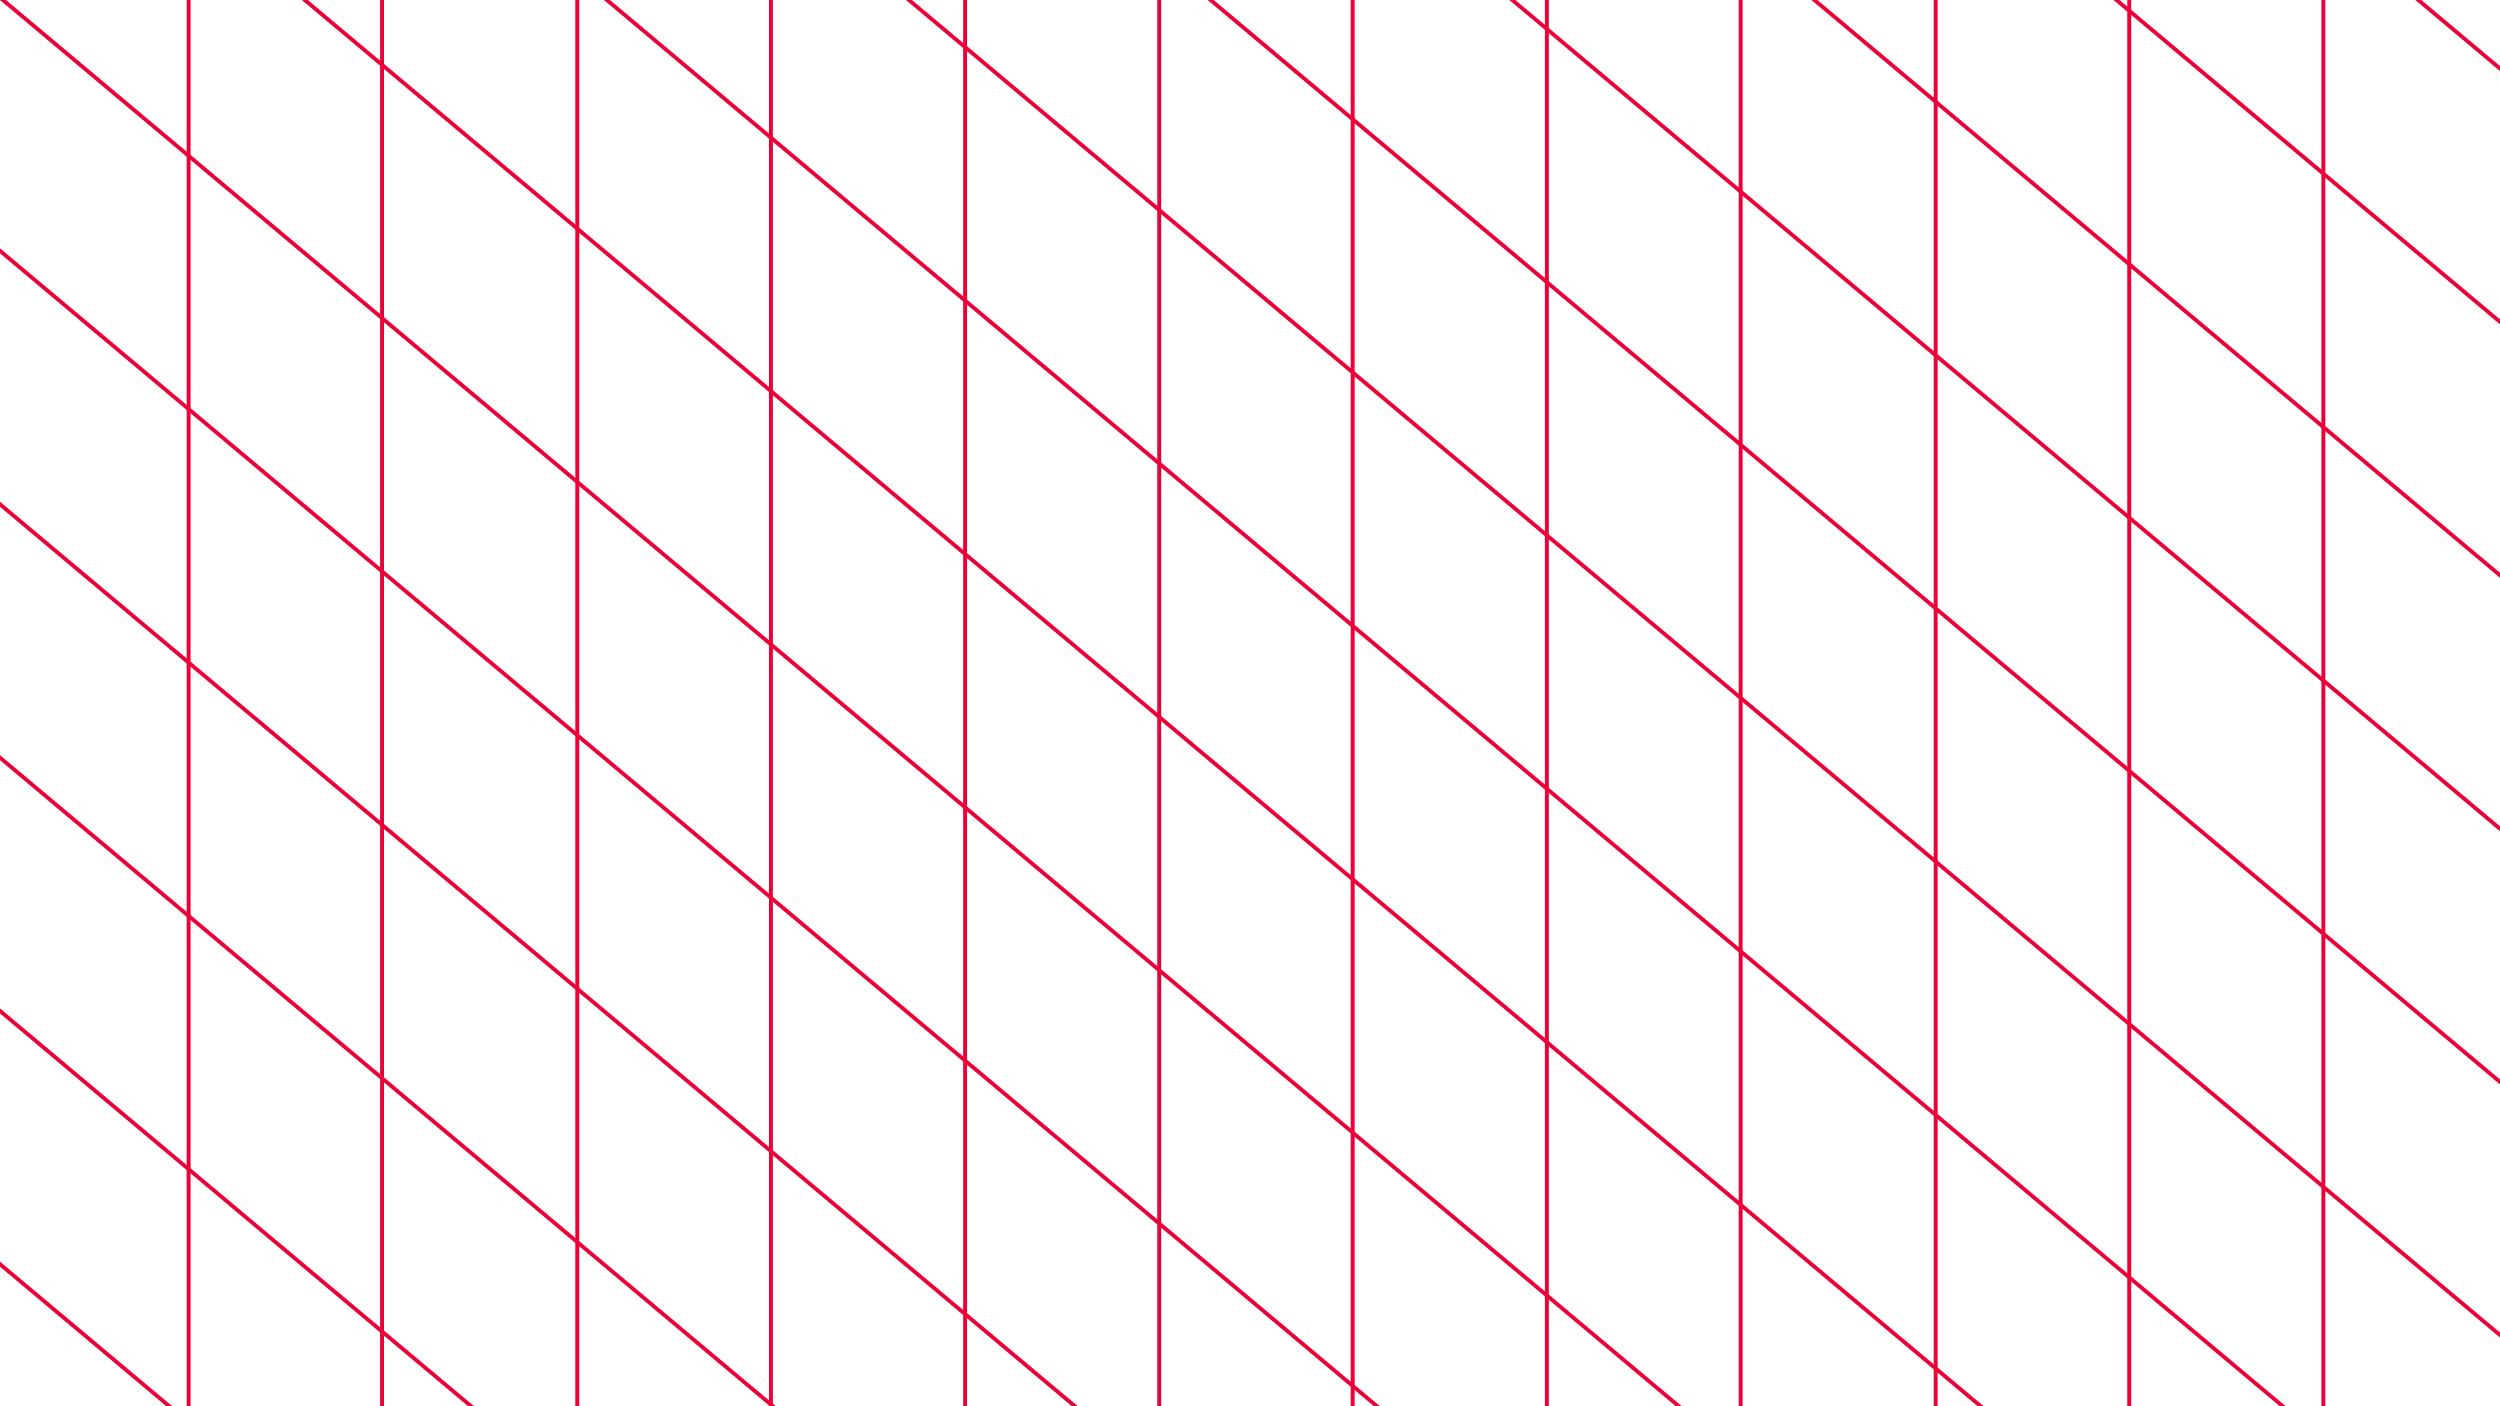 <svg width="1920" height="1080" viewBox="0 0 1920 1080" fill="none" xmlns="http://www.w3.org/2000/svg">
<g clip-path="url(#clip0_3306_6143)">
<path d="M293.41 -1146.03V3270.81" stroke="#ED0037" stroke-width="3" stroke-miterlimit="10"/>
<path d="M443.359 -1146.03V3270.81" stroke="#ED0037" stroke-width="3" stroke-miterlimit="10"/>
<path d="M592.074 -1146.03V3270.81" stroke="#ED0037" stroke-width="3" stroke-miterlimit="10"/>
<path d="M741.195 -1146.03V3270.81" stroke="#ED0037" stroke-width="3" stroke-miterlimit="10"/>
<path d="M890.27 -1146.03V3270.81" stroke="#ED0037" stroke-width="3" stroke-miterlimit="10"/>
<path d="M1038.86 -1146.03V3270.81" stroke="#ED0037" stroke-width="3" stroke-miterlimit="10"/>
<path d="M1188 -1146.03V3270.81" stroke="#ED0037" stroke-width="3" stroke-miterlimit="10"/>
<path d="M1336.82 -1146.03V3270.81" stroke="#ED0037" stroke-width="3" stroke-miterlimit="10"/>
<path d="M1486.6 -1146.03V3270.81" stroke="#ED0037" stroke-width="3" stroke-miterlimit="10"/>
<path d="M1635.25 -1146.03V3270.81" stroke="#ED0037" stroke-width="3" stroke-miterlimit="10"/>
<path d="M1784.34 -1146.03V3270.81" stroke="#ED0037" stroke-width="3" stroke-miterlimit="10"/>
<path d="M144.859 -1146.03V3270.81" stroke="#ED0037" stroke-width="3" stroke-miterlimit="10"/>
<path d="M-423 -2691.58L3474 578.35" stroke="#ED0037" stroke-width="3" stroke-miterlimit="10"/>
<path d="M-423 -2691.58L3474 578.35" stroke="#ED0037" stroke-width="3" stroke-miterlimit="10"/>
<path d="M-423 -2497.16L3474 772.789" stroke="#ED0037" stroke-width="3" stroke-miterlimit="10"/>
<path d="M-423 -2302.46L3474 967.466" stroke="#ED0037" stroke-width="3" stroke-miterlimit="10"/>
<path d="M-423 -2107.88L3474 1162.07" stroke="#ED0037" stroke-width="3" stroke-miterlimit="10"/>
<path d="M-423 -1913.32L3474 1356.61" stroke="#ED0037" stroke-width="3" stroke-miterlimit="10"/>
<path d="M-423 -1718.81L3474 1551.14" stroke="#ED0037" stroke-width="3" stroke-miterlimit="10"/>
<path d="M-423 -1524.16L3474 1745.77" stroke="#ED0037" stroke-width="3" stroke-miterlimit="10"/>
<path d="M-423 -1329.49L3474 1940.46" stroke="#ED0037" stroke-width="3" stroke-miterlimit="10"/>
<path d="M-423 -1135.06L3474 2134.87" stroke="#ED0037" stroke-width="3" stroke-miterlimit="10"/>
<path d="M-423 -940.658L3474 2329.29" stroke="#ED0037" stroke-width="3" stroke-miterlimit="10"/>
<path d="M-423 -746.018L3474 2523.93" stroke="#ED0037" stroke-width="3" stroke-miterlimit="10"/>
<path d="M-423 -551.354L3474 2718.6" stroke="#ED0037" stroke-width="3" stroke-miterlimit="10"/>
<path d="M-423 -356.822L3474 2913.13" stroke="#ED0037" stroke-width="3" stroke-miterlimit="10"/>
<path d="M-423 -162.301L3474 3107.63" stroke="#ED0037" stroke-width="3" stroke-miterlimit="10"/>
<path d="M-423 32.363L3474 3302.31" stroke="#ED0037" stroke-width="3" stroke-miterlimit="10"/>
<path d="M-423 226.967L3474 3496.9" stroke="#ED0037" stroke-width="3" stroke-miterlimit="10"/>
<path d="M-423 421.461L3474 3691.41" stroke="#ED0037" stroke-width="3" stroke-miterlimit="10"/>
<path d="M-423 615.965L3474 3885.89" stroke="#ED0037" stroke-width="3" stroke-miterlimit="10"/>
<path d="M-423 810.475L3474 4080.42" stroke="#ED0037" stroke-width="3" stroke-miterlimit="10"/>
<path d="M-423 1005.15L3474 4275.08" stroke="#ED0037" stroke-width="3" stroke-miterlimit="10"/>
</g>
<defs>
<clipPath id="clip0_3306_6143">
<rect width="1920" height="1080" fill="white"/>
</clipPath>
</defs>
</svg>
